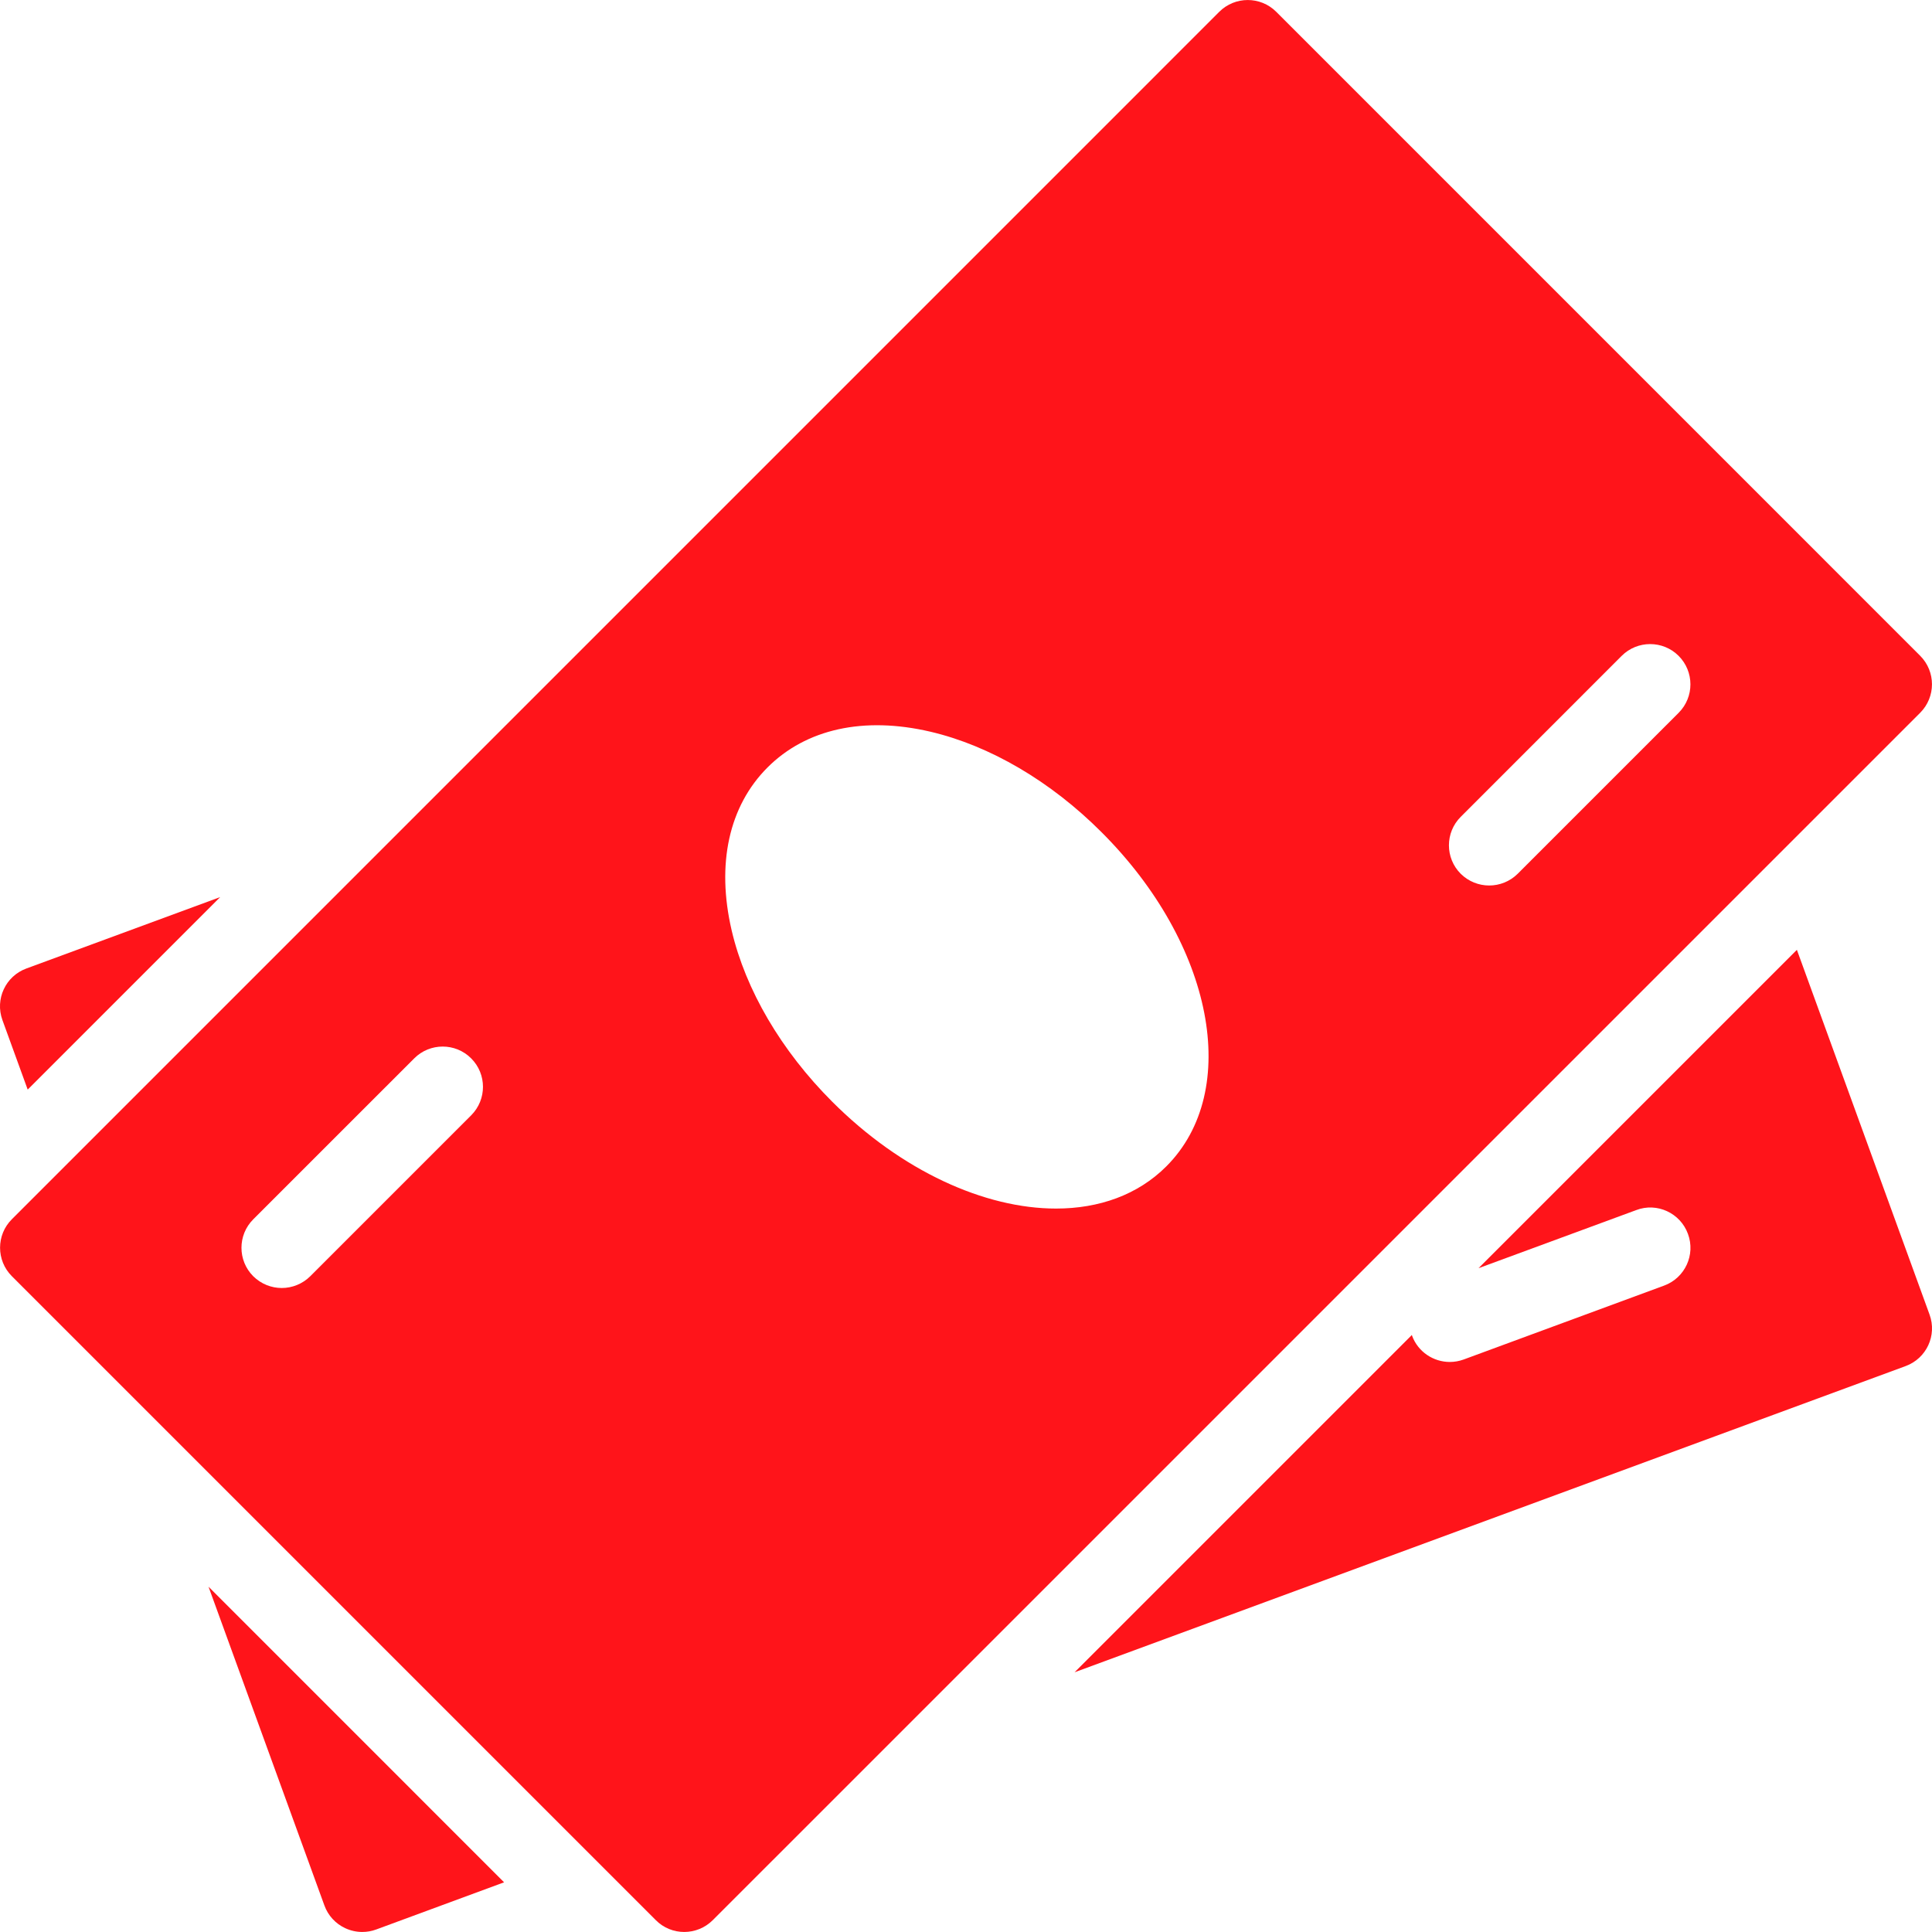 <?xml version="1.0" encoding="UTF-8"?>
<svg xmlns="http://www.w3.org/2000/svg" width="60" height="60" viewBox="0 0 60 60" fill="none">
  <g clip-path="url(#clip0_1037_5584)">
    <path d="M0.818 30.078C0.173 30.315 -0.16 31.03 0.075 31.678L0.86 33.838L6.838 27.86L0.818 30.078Z" fill="#FF141A"></path>
    <path d="M6.476 49.277L10.075 59.177C10.188 59.489 10.423 59.744 10.723 59.882C10.89 59.959 11.07 59.999 11.25 59.999C11.398 59.999 11.543 59.974 11.683 59.922L15.655 58.457L6.476 49.277Z" fill="#FF141A"></path>
    <path d="M59.924 40.825L55.804 29.498L45.917 39.385L50.816 37.58C51.459 37.335 52.184 37.67 52.421 38.32C52.661 38.968 52.329 39.687 51.681 39.925L45.457 42.22C45.314 42.272 45.169 42.297 45.024 42.297C44.517 42.297 44.037 41.985 43.852 41.48C43.849 41.472 43.852 41.465 43.849 41.457L33.372 51.934L59.181 42.425C59.829 42.187 60.161 41.472 59.924 40.825Z" fill="#FF141A"></path>
    <path d="M59.633 20.366L39.634 0.366C39.146 -0.121 38.354 -0.121 37.866 0.366L0.368 37.865C-0.12 38.352 -0.12 39.145 0.368 39.633L20.367 59.632C20.609 59.877 20.929 59.999 21.249 59.999C21.569 59.999 21.889 59.877 22.134 59.634L59.633 22.136C60.121 21.646 60.121 20.856 59.633 20.366ZM14.635 34.635L9.635 39.635C9.39 39.877 9.07 40 8.75 40C8.43 40 8.11 39.877 7.865 39.635C7.377 39.148 7.377 38.355 7.865 37.867L12.865 32.868C13.352 32.38 14.145 32.38 14.632 32.868C15.12 33.355 15.122 34.145 14.635 34.635ZM36.221 36.223C35.336 37.108 34.134 37.533 32.796 37.533C30.587 37.533 28.004 36.375 25.844 34.213C24.264 32.633 23.154 30.743 22.722 28.893C22.242 26.831 22.637 25.036 23.834 23.836C25.032 22.636 26.827 22.241 28.892 22.723C30.741 23.156 32.631 24.263 34.211 25.846C37.684 29.315 38.569 33.875 36.221 36.223ZM52.133 22.136L47.133 27.136C46.889 27.378 46.569 27.5 46.248 27.5C45.928 27.5 45.609 27.378 45.364 27.136C44.876 26.648 44.876 25.855 45.364 25.368L50.363 20.368C50.851 19.881 51.643 19.881 52.131 20.368C52.618 20.856 52.621 21.646 52.133 22.136Z" fill="#FF141A"></path>
  </g>
  <defs>
    <clipPath id="clip0_1037_5584">
      <rect width="60" height="60" fill="white"></rect>
    </clipPath>
  </defs>
</svg>
